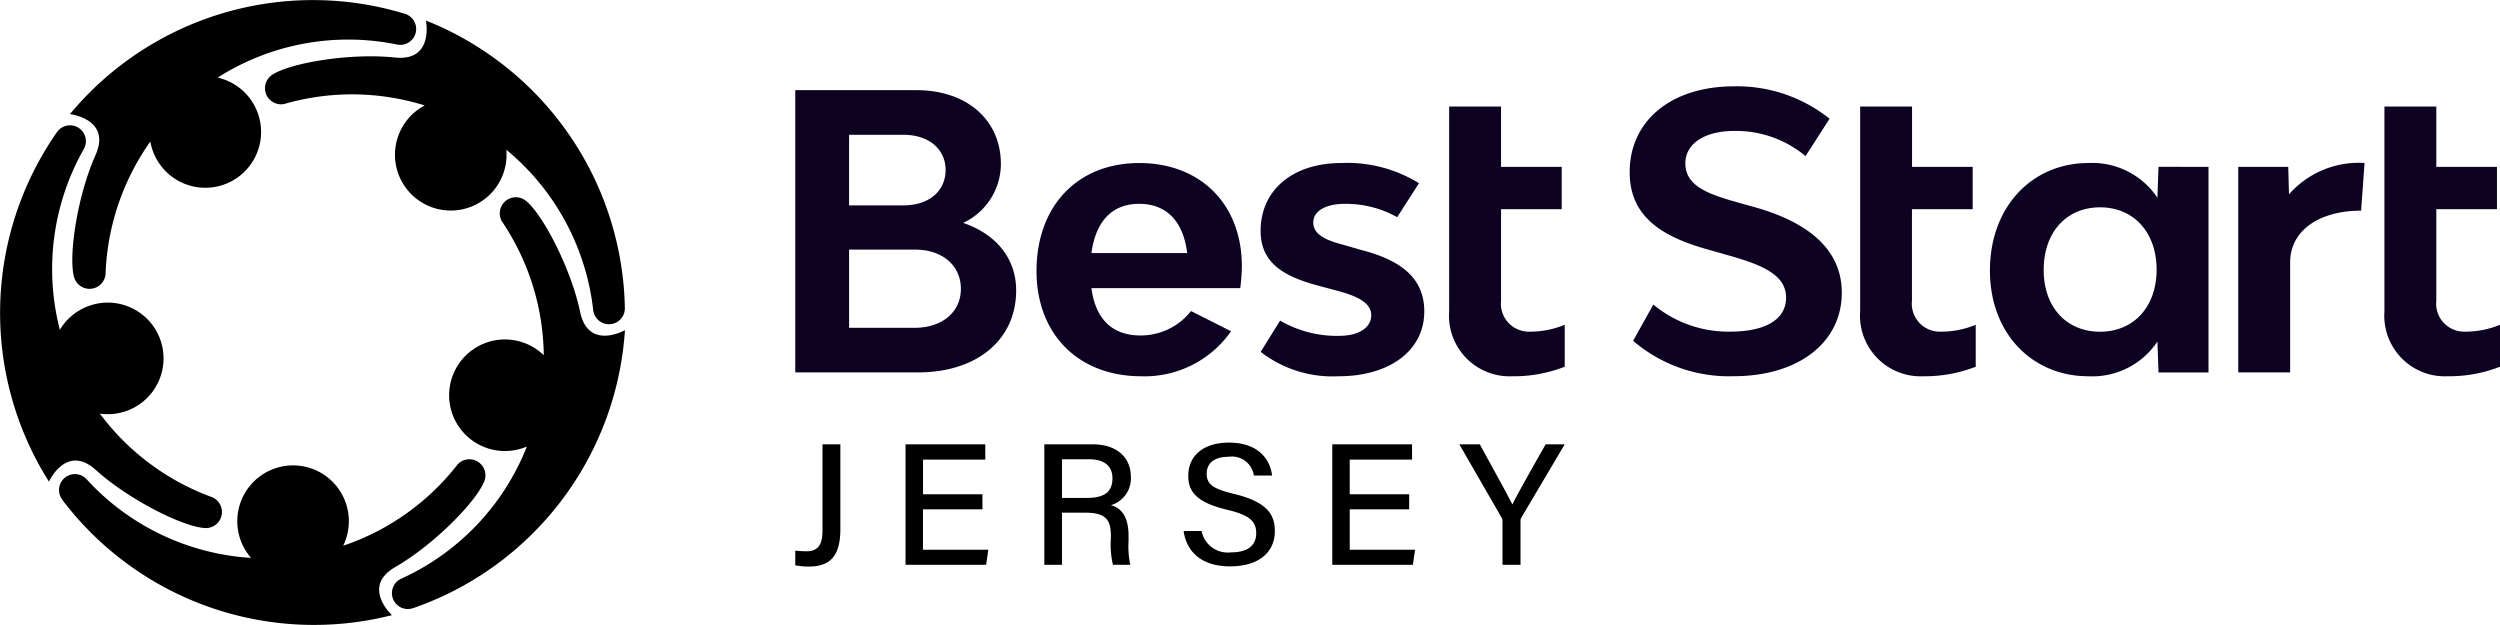 <svg xmlns="http://www.w3.org/2000/svg" width="226.445" height="56.605" viewBox="0 0 226.445 56.605"><g id="Group_1541" data-name="Group 1541" transform="translate(-1629.186 -1902.583)"><g id="Best_Start_-_Primary_Logo" data-name="Best Start - Primary Logo" transform="translate(1629.186 1902.583)"><g id="Group_1540" data-name="Group 1540" transform="translate(0 0)"><g id="Group_1536" data-name="Group 1536"><g id="_Radial_Repeat_" data-name="&lt;Radial Repeat&gt;" transform="translate(5.328 41.594)"><path id="Path_3221" data-name="Path 3221" d="M18.719,147.587a28.6,28.6,0,0,0,29.894,10.49s-2.809-2.573.312-4.367c3.414-1.962,7.293-5.852,8.05-7.758a1.657,1.657,0,0,0,.1-.4,1.457,1.457,0,0,0-2.5-1.147l0,0a22.075,22.075,0,0,1-10.383,7.387,5.053,5.053,0,1,0-8.34,1.1,22.017,22.017,0,0,1-14.9-7.127h0a1.438,1.438,0,0,0-2.216,1.826" transform="translate(-18.438 -143.952)"></path></g><g id="_Radial_Repeat_2" data-name="&lt;Radial Repeat&gt;" transform="translate(0 11.349)"><path id="Path_3222" data-name="Path 3222" d="M5.172,39.879a28.6,28.6,0,0,0-.739,31.673s1.579-3.467,4.25-1.052c2.921,2.641,7.819,5.128,9.866,5.258a1.647,1.647,0,0,0,.41-.031,1.457,1.457,0,0,0,.318-2.736l0-.006A22.074,22.074,0,0,1,9.045,65.393,5.053,5.053,0,1,0,5.422,57.8,22.017,22.017,0,0,1,7.595,41.423h0A1.438,1.438,0,0,0,5.173,39.88" transform="translate(0 -39.277)"></path></g><g id="_Radial_Repeat_3" data-name="&lt;Radial Repeat&gt;" transform="translate(6.335)"><path id="Path_3223" data-name="Path 3223" d="M52.274,1.253a28.6,28.6,0,0,0-30.351,9.085s3.785.431,2.314,3.716c-1.609,3.594-2.461,9.021-1.952,11.008a1.668,1.668,0,0,0,.156.381,1.457,1.457,0,0,0,2.7-.544h.007a22.077,22.077,0,0,1,4.058-12.079,5.053,5.053,0,1,0,6.1-5.792A22.019,22.019,0,0,1,51.554,4.034h0a1.438,1.438,0,0,0,.719-2.781" transform="translate(-21.923 0)"></path></g><g id="_Radial_Repeat_4" data-name="&lt;Radial Repeat&gt;" transform="translate(24.006 1.86)"><path id="Path_3224" data-name="Path 3224" d="M115.673,32.494A28.6,28.6,0,0,0,97.654,6.436s.76,3.733-2.82,3.349c-3.916-.42-9.34.448-11.072,1.545a1.645,1.645,0,0,0-.314.266A1.457,1.457,0,0,0,84.8,14V14a22.079,22.079,0,0,1,12.742.127,5.053,5.053,0,1,0,7.394,4.012,22.018,22.018,0,0,1,7.869,14.527h0a1.438,1.438,0,0,0,2.867-.175" transform="translate(-83.08 -6.436)"></path></g><g id="_Radial_Repeat_5" data-name="&lt;Radial Repeat&gt;" transform="translate(35.497 17.868)"><path id="Path_3225" data-name="Path 3225" d="M124.744,99.067a28.6,28.6,0,0,0,19.214-25.189s-3.315,1.876-4.057-1.646c-.811-3.854-3.312-8.745-4.891-10.053a1.639,1.639,0,0,0-.35-.217,1.457,1.457,0,0,0-1.865,2.027l-.006,0a22.077,22.077,0,0,1,3.817,12.157,5.053,5.053,0,1,0-1.531,8.272,22.017,22.017,0,0,1-11.384,11.972h0a1.438,1.438,0,0,0,1.052,2.672" transform="translate(-122.849 -61.84)"></path></g></g><g id="Group_1538" data-name="Group 1538" transform="translate(72.034 7.821)"><g id="Group_1537" data-name="Group 1537"><path id="Path_3226" data-name="Path 3226" d="M269.308,46.4c0,4.458-3.525,7.429-8.915,7.429H249.3V28.262h10.954c4.6,0,7.671,2.7,7.671,6.7a5.905,5.905,0,0,1-3.421,5.322C267.476,41.289,269.308,43.5,269.308,46.4ZM254.173,38.7h4.907c2.315,0,3.836-1.279,3.836-3.214,0-1.9-1.555-3.179-3.8-3.179h-4.942ZM264.3,46.265c0-2.142-1.693-3.559-4.147-3.559h-5.978V49.79h5.909C262.6,49.79,264.3,48.373,264.3,46.265Z" transform="translate(-249.3 -27.917)" fill="#0d0221"></path><path id="Path_3227" data-name="Path 3227" d="M343.379,62.439H329.9c.345,2.627,1.728,4.285,4.457,4.285a5.784,5.784,0,0,0,4.562-2.212l3.628,1.831a9.549,9.549,0,0,1-8.121,4.078c-5.7,0-9.5-3.8-9.5-9.537,0-5.875,3.7-9.779,9.3-9.779,5.563,0,9.3,3.732,9.3,9.364A17.049,17.049,0,0,1,343.379,62.439ZM329.9,59.26h8.673c-.345-2.834-1.831-4.458-4.354-4.458C331.733,54.8,330.282,56.426,329.9,59.26Z" transform="translate(-303.074 -44.159)" fill="#0d0221"></path><path id="Path_3228" data-name="Path 3228" d="M395.189,68.21l1.762-2.834a10.171,10.171,0,0,0,5.356,1.382c1.728,0,2.9-.726,2.9-1.866s-1.313-1.762-3.179-2.246l-1.555-.415c-3.144-.83-5.287-2.039-5.287-4.976,0-3.7,2.9-6.151,7.326-6.151a12.321,12.321,0,0,1,7.015,1.831l-1.97,3.075a9.561,9.561,0,0,0-4.734-1.209c-1.693,0-2.868.622-2.868,1.693,0,1.106,1.175,1.624,2.8,2.039l1.555.449c3.179.829,5.7,2.28,5.7,5.563,0,3.525-3.11,5.875-7.775,5.875A10.633,10.633,0,0,1,395.189,68.21Z" transform="translate(-353.035 -44.159)" fill="#0d0221"></path><path id="Path_3229" data-name="Path 3229" d="M464.744,53.171v3.8a12.717,12.717,0,0,1-4.769.864,5.488,5.488,0,0,1-5.7-5.875V33.405h4.7v5.46h5.495V42.7h-5.495v8.293a2.531,2.531,0,0,0,2.523,2.8A8.228,8.228,0,0,0,464.744,53.171Z" transform="translate(-395.048 -31.574)" fill="#0d0221"></path><path id="Path_3230" data-name="Path 3230" d="M511.175,50.115l1.832-3.283a10.632,10.632,0,0,0,6.945,2.453c3.214,0,5.08-1.106,5.08-3.076,0-2.073-2.143-2.972-5.356-3.87l-1.451-.415c-4.215-1.14-7.36-2.9-7.36-7.084,0-4.665,3.767-7.775,9.468-7.775A13.417,13.417,0,0,1,528.971,30l-2.177,3.386a9.82,9.82,0,0,0-6.427-2.281c-2.7,0-4.458,1.14-4.458,2.937,0,2.039,2.039,2.764,4.562,3.49l1.486.415c3.94,1.071,8.121,3.213,8.121,7.81,0,4.527-3.939,7.567-9.814,7.567A13.328,13.328,0,0,1,511.175,50.115Z" transform="translate(-435.286 -27.067)" fill="#0d0221"></path><path id="Path_3231" data-name="Path 3231" d="M593.576,53.171v3.8a12.717,12.717,0,0,1-4.768.864,5.489,5.489,0,0,1-5.7-5.875V33.405h4.7v5.46H593.3V42.7H587.8v8.293a2.531,2.531,0,0,0,2.522,2.8A8.228,8.228,0,0,0,593.576,53.171Z" transform="translate(-486.653 -31.574)" fill="#0d0221"></path><path id="Path_3232" data-name="Path 3232" d="M643.588,51.45V70.076h-4.527l-.1-2.8a7.09,7.09,0,0,1-6.255,3.144c-5.045,0-8.915-3.835-8.915-9.572,0-5.84,3.87-9.744,8.915-9.744a7.09,7.09,0,0,1,6.255,3.145l.1-2.8Zm-4.7,9.3c0-3.352-2.073-5.632-5.114-5.632-3.075,0-5.114,2.28-5.114,5.667,0,3.352,2.039,5.6,5.114,5.6C636.815,66.378,638.889,64.132,638.889,60.746Z" transform="translate(-515.581 -44.159)" fill="#0d0221"></path><path id="Path_3233" data-name="Path 3233" d="M713.087,51.1l-.311,4.319c-3.87,0-6.428,1.866-6.428,4.665v9.986h-4.7V51.45h4.527l.069,2.488A8.428,8.428,0,0,1,713.087,51.1Z" transform="translate(-570.945 -44.159)" fill="#0d0221"></path><path id="Path_3234" data-name="Path 3234" d="M757.928,53.171v3.8a12.717,12.717,0,0,1-4.768.864,5.488,5.488,0,0,1-5.7-5.875V33.405h4.7v5.46h5.494V42.7h-5.494v8.293a2.531,2.531,0,0,0,2.522,2.8A8.225,8.225,0,0,0,757.928,53.171Z" transform="translate(-603.517 -31.574)" fill="#0d0221"></path></g></g><g id="Group_1539" data-name="Group 1539" transform="translate(72.034 40.089)"><path id="Path_3235" data-name="Path 3235" d="M253.384,146.968c0,2.466-.942,3.392-2.874,3.392a6.812,6.812,0,0,1-1.21-.11v-1.336a8.658,8.658,0,0,0,1.021.063c1.272,0,1.445-.927,1.445-1.948v-7.743h1.618Z" transform="translate(-249.3 -139.131)"></path><path id="Path_3236" data-name="Path 3236" d="M290.8,145.177h-5.387v3.659h5.921l-.2,1.367h-7.3V139.288h7.224v1.382h-5.638v3.141H290.8Z" transform="translate(-273.847 -139.131)"></path><path id="Path_3237" data-name="Path 3237" d="M328.97,145.476V150.2h-1.6V139.288h4.366c2.262,0,3.471,1.24,3.471,2.937A2.521,2.521,0,0,1,333.4,144.8c.817.22,1.6.88,1.6,2.78v.471a8.006,8.006,0,0,0,.157,2.152h-1.571a7.863,7.863,0,0,1-.188-2.372v-.2c0-1.492-.408-2.152-2.34-2.152Zm0-1.335h2.293c1.6,0,2.278-.6,2.278-1.774,0-1.1-.723-1.728-2.136-1.728H328.97Z" transform="translate(-304.811 -139.131)"></path><path id="Path_3238" data-name="Path 3238" d="M372.656,146.754a2.422,2.422,0,0,0,2.685,1.932c1.618,0,2.262-.738,2.262-1.727,0-1.053-.535-1.634-2.655-2.136-2.654-.644-3.5-1.555-3.5-3.078,0-1.681,1.225-3,3.691-3,2.655,0,3.738,1.523,3.9,2.984h-1.649a2.008,2.008,0,0,0-2.293-1.7c-1.257,0-1.979.55-1.979,1.539,0,.974.6,1.367,2.466,1.822,3.126.754,3.707,1.963,3.707,3.377,0,1.806-1.335,3.188-4.052,3.188-2.749,0-3.974-1.476-4.209-3.2Z" transform="translate(-335.852 -138.744)"></path><path id="Path_3239" data-name="Path 3239" d="M424.585,145.177H419.2v3.659h5.921l-.2,1.367h-7.3V139.288h7.225v1.382H419.2v3.141h5.387Z" transform="translate(-368.979 -139.131)"></path><path id="Path_3240" data-name="Path 3240" d="M461.373,150.2V146.23a.6.6,0,0,0-.079-.3l-3.832-6.643h1.854c.958,1.759,2.45,4.444,2.952,5.45.471-.973,2.026-3.707,3.015-5.45h1.727l-3.942,6.659a.533.533,0,0,0-.062.283V150.2Z" transform="translate(-397.314 -139.131)"></path></g></g></g></g></svg>
